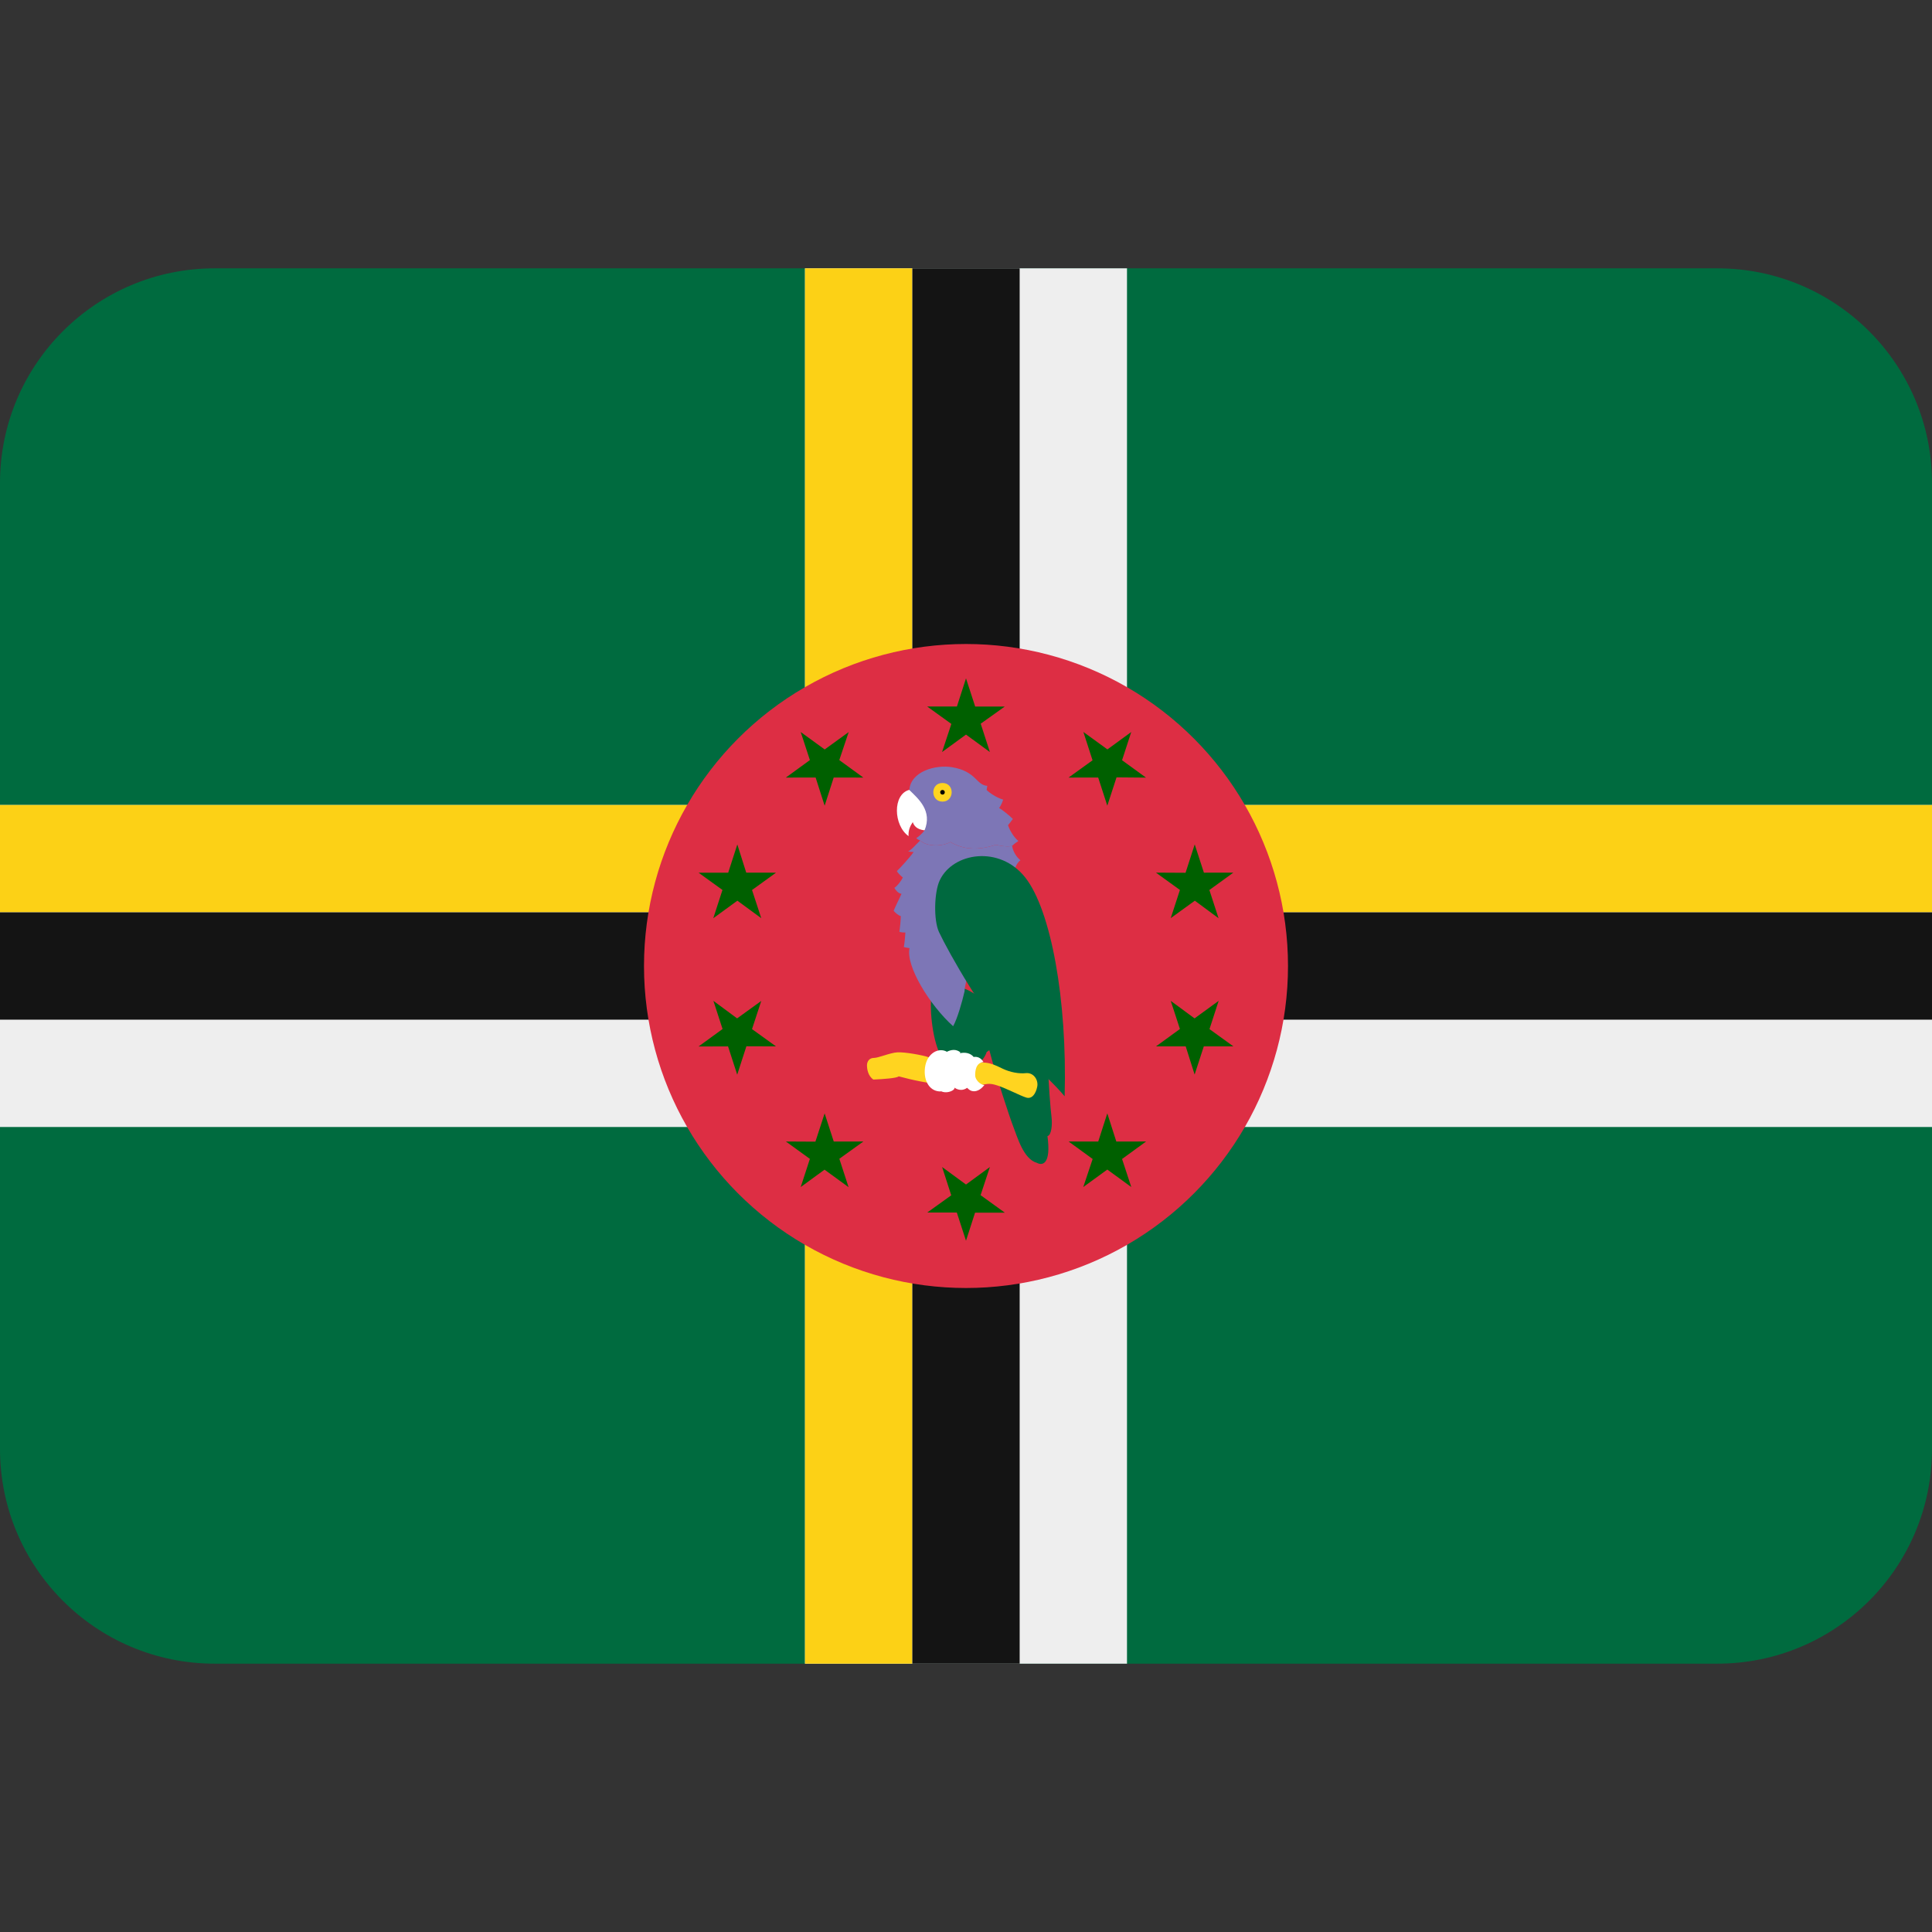 <svg width="50px" height="50px" xmlns="http://www.w3.org/2000/svg" viewBox="0 0 36 36"><rect x="0" y="0" width="36" height="36" fill="#333333" stroke="none"/><path fill="#006B3F" d="M36 27c0 2.209-1.791 4-4 4H4c-2.209 0-4-1.791-4-4V9c0-2.209 1.791-4 4-4h28c2.209 0 4 1.791 4 4v18z"/><path fill="#EEE" d="M36 15H21V5h-6v10H0v6h15v10h6V21h15z"/><path fill="#FCD116" d="M15 5h2v26h-2z"/><path fill="#FCD116" d="M0 15h36v2H0z"/><path fill="#141414" d="M17 5h2v26h-2z"/><path fill="#141414" d="M0 17h36v2H0z"/><circle fill="#DD2E44" cx="18" cy="18" r="6"/><path d="M18 12.64l-.169.524h-.555l.451.325-.173.524.446-.325.445.325-.171-.528.449-.32h-.552zm-3.08 1l.171.523-.448.326.555-.001.168.525.169-.525.552.001-.448-.326.175-.522-.447.324zm-1.904 2.621l.446.322-.171.527.449-.327.445.326-.172-.525.447-.323-.555-.001-.166-.525-.17.526zm0 3.239l.55-.002.171.527.171-.529.552.002-.447-.322.172-.525-.45.325-.442-.327.171.525zm1.904 2.619l.444-.324.448.326-.172-.529.448-.322-.552.001-.17-.525-.172.527-.55-.003.447.324zm3.08 1l.169-.523h.554l-.451-.326.173-.524-.445.326-.445-.326.17.527-.448.321h.552zm3.08-1l-.172-.523.448-.326-.555.001-.168-.525-.169.525-.552-.001.448.326-.175.523.448-.326zm1.903-2.621l-.446-.322.171-.527-.449.327-.444-.326.171.524-.446.324h.554l.166.525.171-.525zm-.001-3.238l-.549.001-.171-.527-.171.529-.552-.003.447.323-.171.525.449-.325.442.327-.171-.526zm-1.903-2.62l-.444.324-.448-.325.171.528-.447.322.552-.001.17.525.172-.528.549.005-.446-.324z" fill="#006000"/><path fill="#00693F" d="M19.594 20.818c-.018-.137-.061-.652-.069-1.062-.005-.276-.506-.646-.837-.643-.226-.462-.887-1.02-1.331-.576-.043.309.034.91.18 1.14l.678.154c.068-.043.145-.144.171-.23.019-.006.031-.024.049-.032.126.487.377 1.247.448 1.429.077.197.189.6.438.67.111.059.266.016.197-.498.076-.018.092-.215.076-.352z"/><path fill="#7D76B6" d="M18.86 15.76c.013.102.077.206.154.27-.051.038-.077.09-.09.128-.283.244-.939 1.941-.951 2.314-.045.199-.136.515-.213.65-.437-.392-.887-1.125-.812-1.455-.026-.004-.064-.008-.107-.021.009-.03.025-.18.03-.27-.026 0-.073 0-.112-.013.009-.056.026-.219.026-.292-.043-.013-.095-.056-.133-.099.029-.077.107-.227.146-.317-.064-.008-.111-.073-.133-.111.056-.034.129-.133.158-.193-.047-.039-.102-.094-.111-.12.06-.056.236-.248.313-.355-.048 0-.064-.004-.104-.013.064-.025.138-.12.224-.201.147.128.428.105.563.028.244.141.508.161.849.051.066.019.239.045.303.019z"/><path fill="#00693F" d="M19.838 20.428c.051-1.813-.258-3.472-.733-4.076-.476-.605-1.349-.47-1.594.051-.104.219-.118.741-.014.965.181.386.875 1.607 1.351 2.07.475.462.809.771.99.99z"/><path fill="#FFD420" d="M19.122 19.996c-.137.016-.3-.018-.429-.078-.129-.061-.24-.119-.377-.119-.138 0-.883-.053-1.003-.096-.12-.043-.455-.102-.592-.094-.137.008-.352.104-.438.104-.086 0-.128.068-.128.137 0 .068.017.197.119.266.181-.008.438-.025.472-.06.249.068.583.139.789.146.206.008.574.025.712.018.137-.01.162-.053.343.008.18.06.42.189.531.223.111.035.18-.076.205-.197.028-.121-.058-.268-.204-.258z"/><path fill="#FFF" d="M17.279 15.002c-.005 0-.011.006-.016.006-.039-.173-.219-.295-.32-.29-.314.083-.296.663-.013.862-.008-.104.028-.188.078-.261.023.07.077.136.218.153.149-.053.098-.381.053-.47z"/><path fill="#7D76B6" d="M17.146 15.662c.147.128.428.105.563.028.244.141.508.161.849.051.064.02.237.045.302.02.039-.039.077-.064.116-.09-.077-.064-.154-.18-.193-.295 0 0 .065-.078.09-.116-.063-.064-.192-.167-.257-.206.039-.038.077-.154.077-.154-.129-.038-.257-.128-.309-.18l.013-.077c-.21-.013-.201-.27-.655-.347-.309-.052-.772.077-.798.424.172.167.434.39.283.754-.039.052-.111.12-.154.142.026.028.043.032.073.046z"/><path fill="#FFF" d="M18.342 20.219c-.086-.01-.171-.104-.171-.18 0-.078.008-.233.154-.25-.048-.082-.116-.104-.182-.094-.062-.075-.161-.091-.256-.07.003-.004.005-.013.009-.016-.08-.065-.172-.051-.252-.011-.148-.087-.373.022-.408.294-.034.266.103.455.3.445v-.003c.089.044.216.004.249-.048l-.001-.019c.082.054.164.055.237.003.026.024.051.05.09.059.112.027.197-.067.231-.11z"/><path fill="#FFD420" d="M17.562 14.59c-.231 0-.225.347 0 .347s.231-.347 0-.347z"/><path d="M17.562 14.72c-.058 0-.056.086 0 .086.056.001.058-.086 0-.086z"/></svg>
